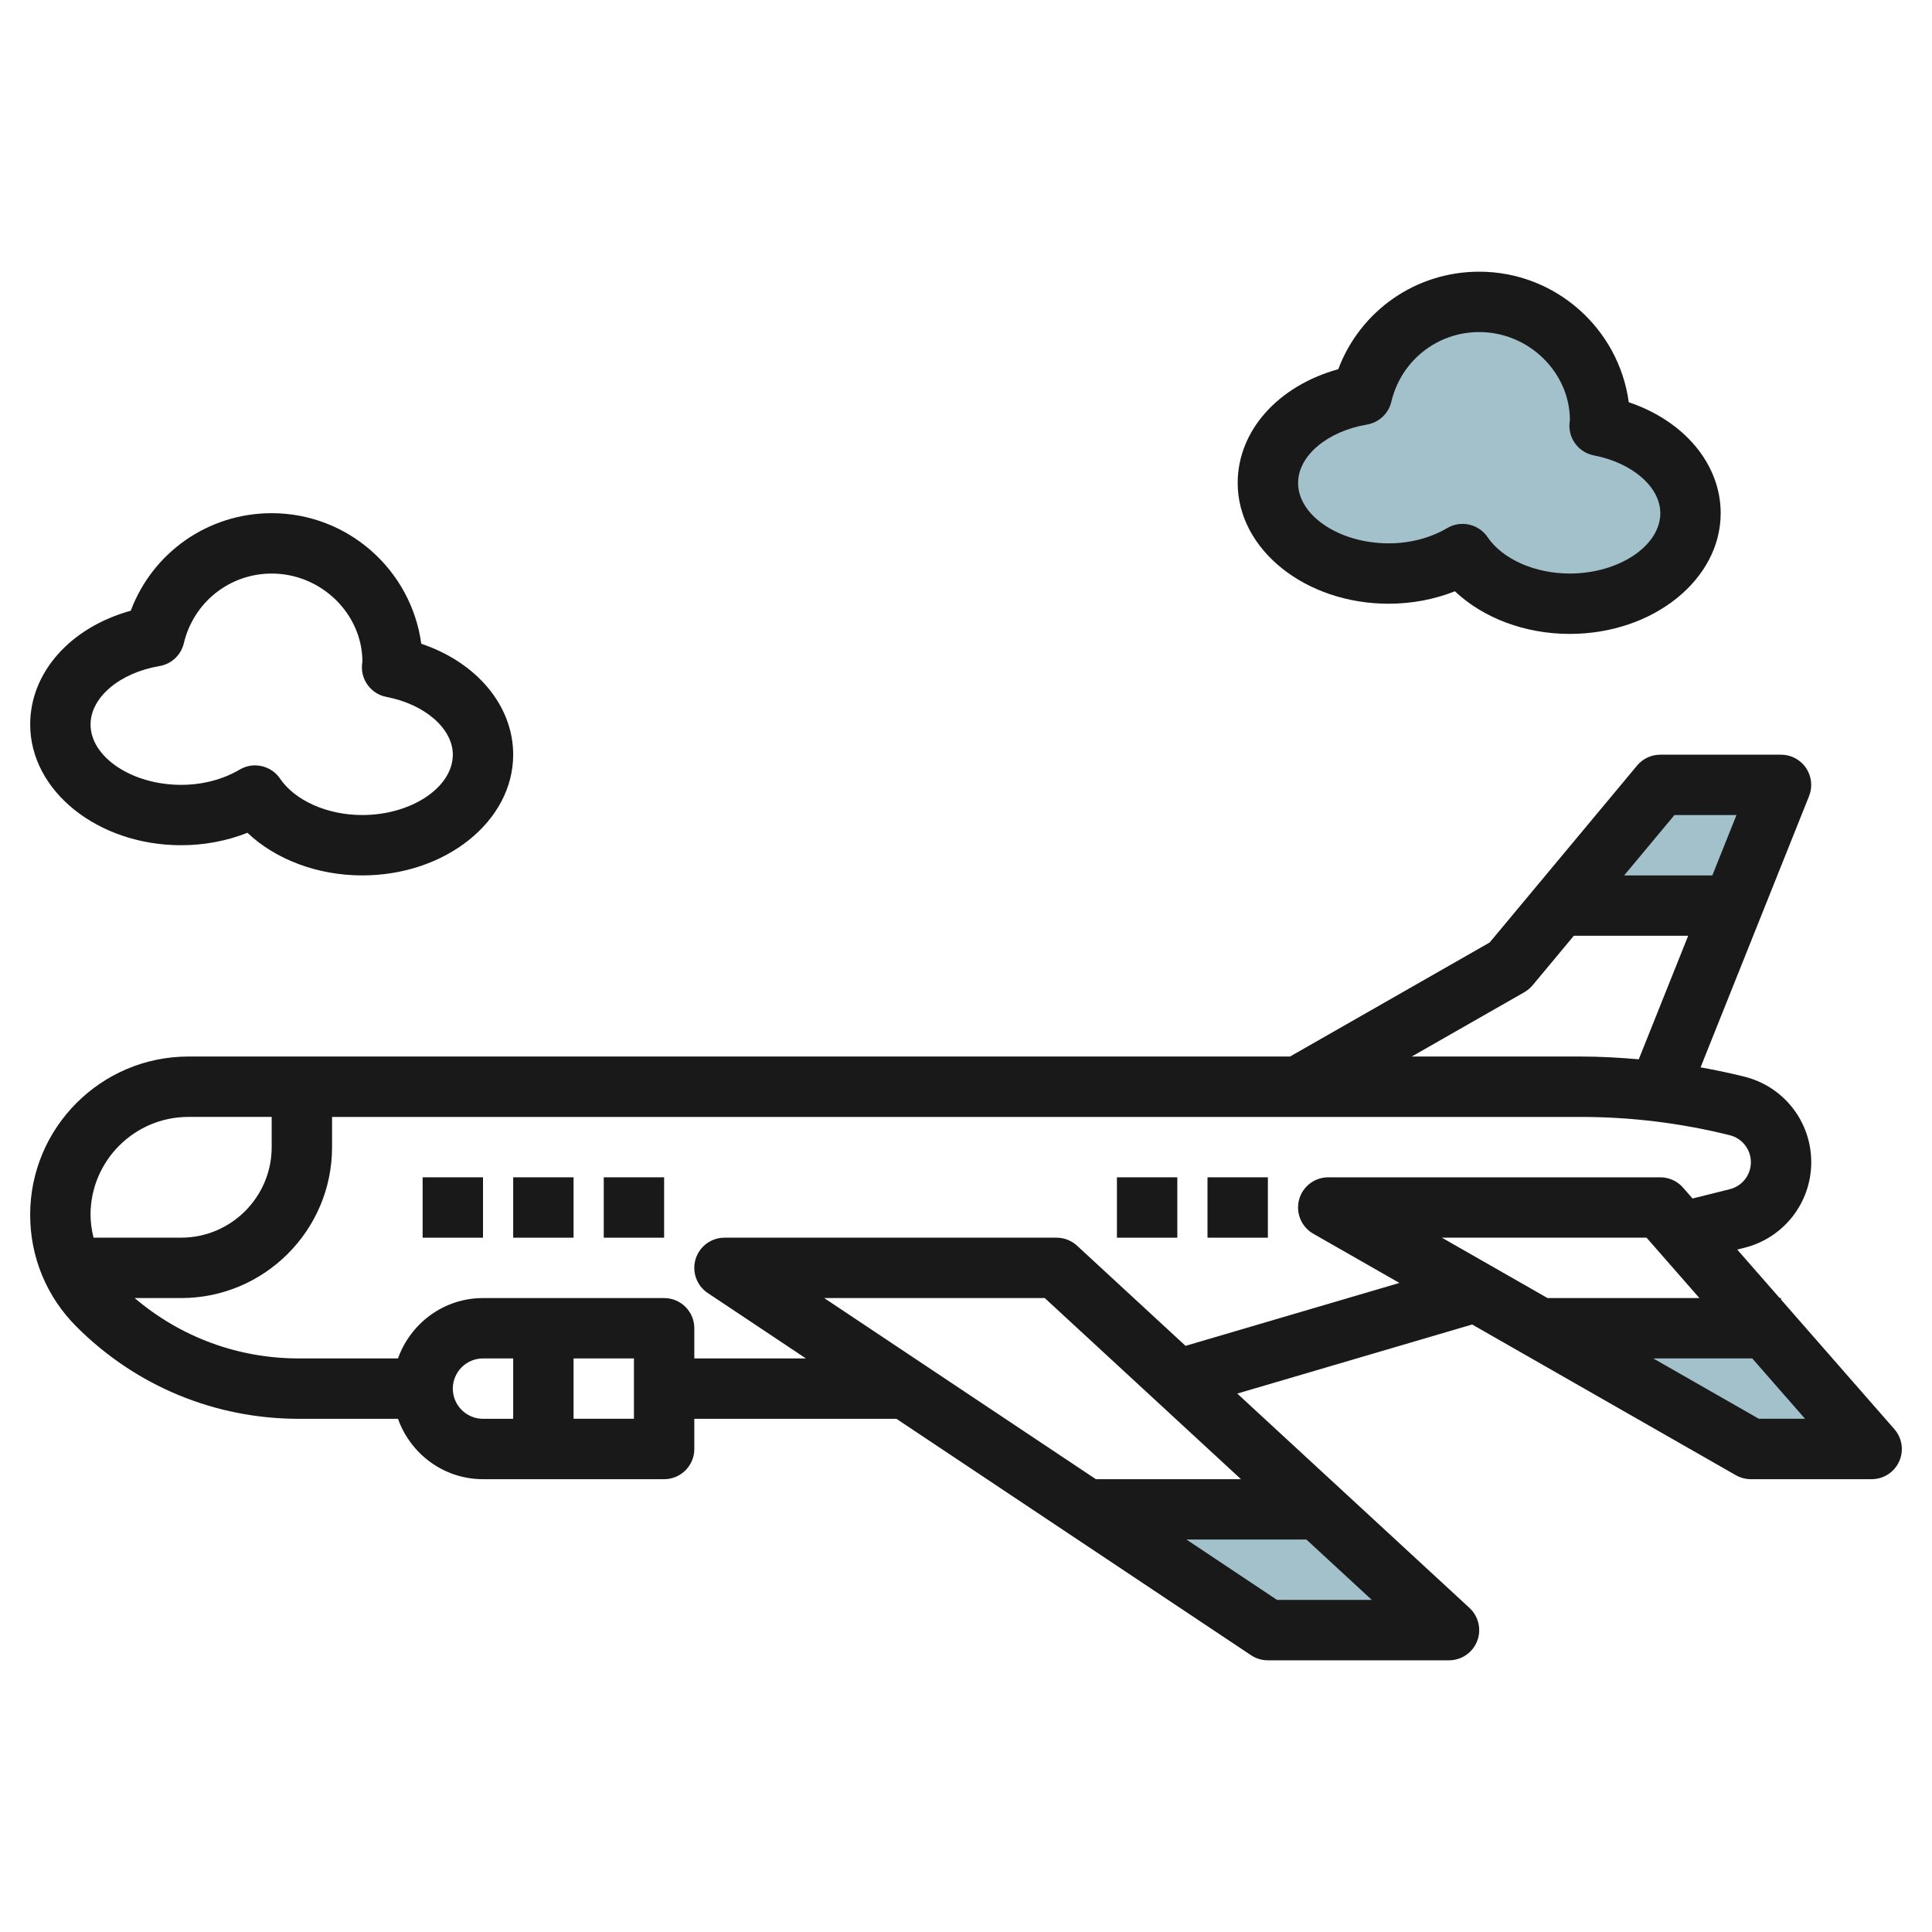 <svg id="Layer_3" enable-background="new 0 0 64 64" height="512" viewBox="0 0 64 64" width="512" xmlns="http://www.w3.org/2000/svg"><g><path d="m52.99 14.104c0-.036.01-.068.01-.104 0-2.209-1.791-4-4-4-1.891 0-3.466 1.316-3.883 3.079-1.783.302-3.117 1.492-3.117 2.921 0 1.657 1.791 3 4 3 .928 0 1.771-.247 2.45-.645.662.973 1.995 1.645 3.55 1.645 2.209 0 4-1.343 4-3 0-1.399-1.283-2.564-3.01-2.896z" fill="#a3c1ca"/><path d="m58.5 44 3.5 4h-4l-7-4z" fill="#a3c1ca"/><path d="m43.667 50 4.333 4h-6l-6-4z" fill="#a3c1ca"/><path d="m57.4 30 1.6-4h-4l-3.333 4z" fill="#a3c1ca"/><g fill="#191919"><path d="m9.899 47h3.285c.414 1.161 1.514 2 2.816 2h6c.552 0 1-.447 1-1v-1h6.696l11.749 7.833c.165.109.357.167.555.167h6c.412 0 .782-.252.932-.636.15-.383.049-.819-.253-1.099l-7.693-7.101 7.781-2.288 8.737 4.993c.151.086.322.131.497.131h3.999c.393 0 .749-.229.911-.586.163-.357.101-.776-.158-1.072l-3.753-4.29v-.052h-.046l-1.406-1.606.239-.06c1.302-.326 2.213-1.492 2.213-2.835s-.91-2.508-2.213-2.833c-.481-.12-.966-.221-1.453-.309l3.594-8.986c.123-.308.085-.657-.101-.932s-.496-.439-.828-.439h-4c-.296 0-.578.131-.768.359l-4.884 5.862-6.613 3.778h-36.492c-2.891 0-5.243 2.352-5.243 5.243 0 1.4.545 2.717 1.536 3.707 1.967 1.967 4.582 3.051 7.364 3.051zm5.101-1c0-.552.448-1 1-1h1v2h-1c-.552-.001-1-.449-1-1zm6 .999h-2v-2h2zm6.303-3.999h7.306l6.5 6h-4.806zm15 9.999-3-2h3.973l2.167 2zm15.962-6-3.5-2h3.28l1.75 2zm-7-3.999-3.5-2h6.78l1.75 2zm6.735-4.5c0 .423-.287.791-.698.894l-1.234.308-.316-.361c-.19-.217-.464-.341-.753-.341h-10.999c-.454 0-.851.305-.967.743s.077.9.47 1.125l2.855 1.631-7.085 2.084-3.594-3.318c-.186-.171-.428-.265-.679-.265h-11c-.441 0-.83.288-.958.71-.127.422.036.877.402 1.122l3.253 2.168h-3.697v-1c0-.553-.448-1-1-1h-6c-1.302 0-2.401.838-2.816 2h-3.285c-2.016 0-3.92-.709-5.438-2h1.539c2.757 0 5-2.243 5-5v-1h41.376c1.659 0 3.316.204 4.926.606.41.102.698.47.698.894zm-2.532-11.5h2.055l-.8 2h-2.921zm-4.972 5.868c.104-.06.195-.137.272-.228l1.367-1.641h3.788l-1.637 4.092c-.635-.055-1.272-.092-1.91-.092h-5.61zm-44.254 4.131h2.758v1c0 1.654-1.346 3-3 3h-2.902c-.059-.246-.099-.498-.099-.757 0-1.788 1.455-3.243 3.243-3.243z"/><path d="m14 39h2v2h-2z"/><path d="m17 39h2v2h-2z"/><path d="m20 39h2v2h-2z"/><path d="m37 39h2v2h-2z"/><path d="m40 39h2v2h-2z"/><path d="m6 27.999c.767 0 1.512-.141 2.196-.412.937.886 2.321 1.412 3.804 1.412 2.757 0 5-1.794 5-4 0-1.63-1.218-3.061-3.045-3.674-.331-2.439-2.427-4.325-4.955-4.325-2.105 0-3.943 1.3-4.668 3.23-1.991.552-3.332 2.037-3.332 3.769 0 2.206 2.243 4 5 4zm-.716-5.935c.396-.067.713-.365.806-.756.322-1.359 1.518-2.308 2.91-2.308 1.654 0 3 1.346 3.005 2.907-.006.04-.015.129-.016.169-.014.49.33.917.811 1.01 1.275.244 2.2 1.049 2.2 1.913 0 1.084-1.374 2-3 2-1.155 0-2.224-.474-2.724-1.207-.192-.283-.506-.438-.827-.438-.172 0-.347.045-.505.138-.566.332-1.238.507-1.944.507-1.626 0-3-.916-3-2 0-.896.96-1.71 2.284-1.935z"/><path d="m46 19.999c.767 0 1.512-.141 2.196-.412.937.886 2.321 1.412 3.804 1.412 2.757 0 5-1.794 5-4 0-1.63-1.218-3.061-3.045-3.674-.331-2.439-2.427-4.325-4.955-4.325-2.105 0-3.943 1.3-4.668 3.23-1.991.552-3.332 2.037-3.332 3.769 0 2.206 2.243 4 5 4zm-.716-5.935c.396-.067.713-.365.806-.756.322-1.359 1.518-2.308 2.91-2.308 1.654 0 3 1.346 3.005 2.907-.006.04-.015.129-.016.169-.014.49.33.917.811 1.01 1.275.244 2.2 1.049 2.2 1.913 0 1.084-1.374 2-3 2-1.155 0-2.224-.474-2.724-1.207-.192-.283-.506-.438-.827-.438-.172 0-.347.045-.505.138-.565.332-1.237.507-1.943.507-1.626 0-3-.916-3-2-.001-.896.959-1.71 2.283-1.935z"/></g></g></svg>